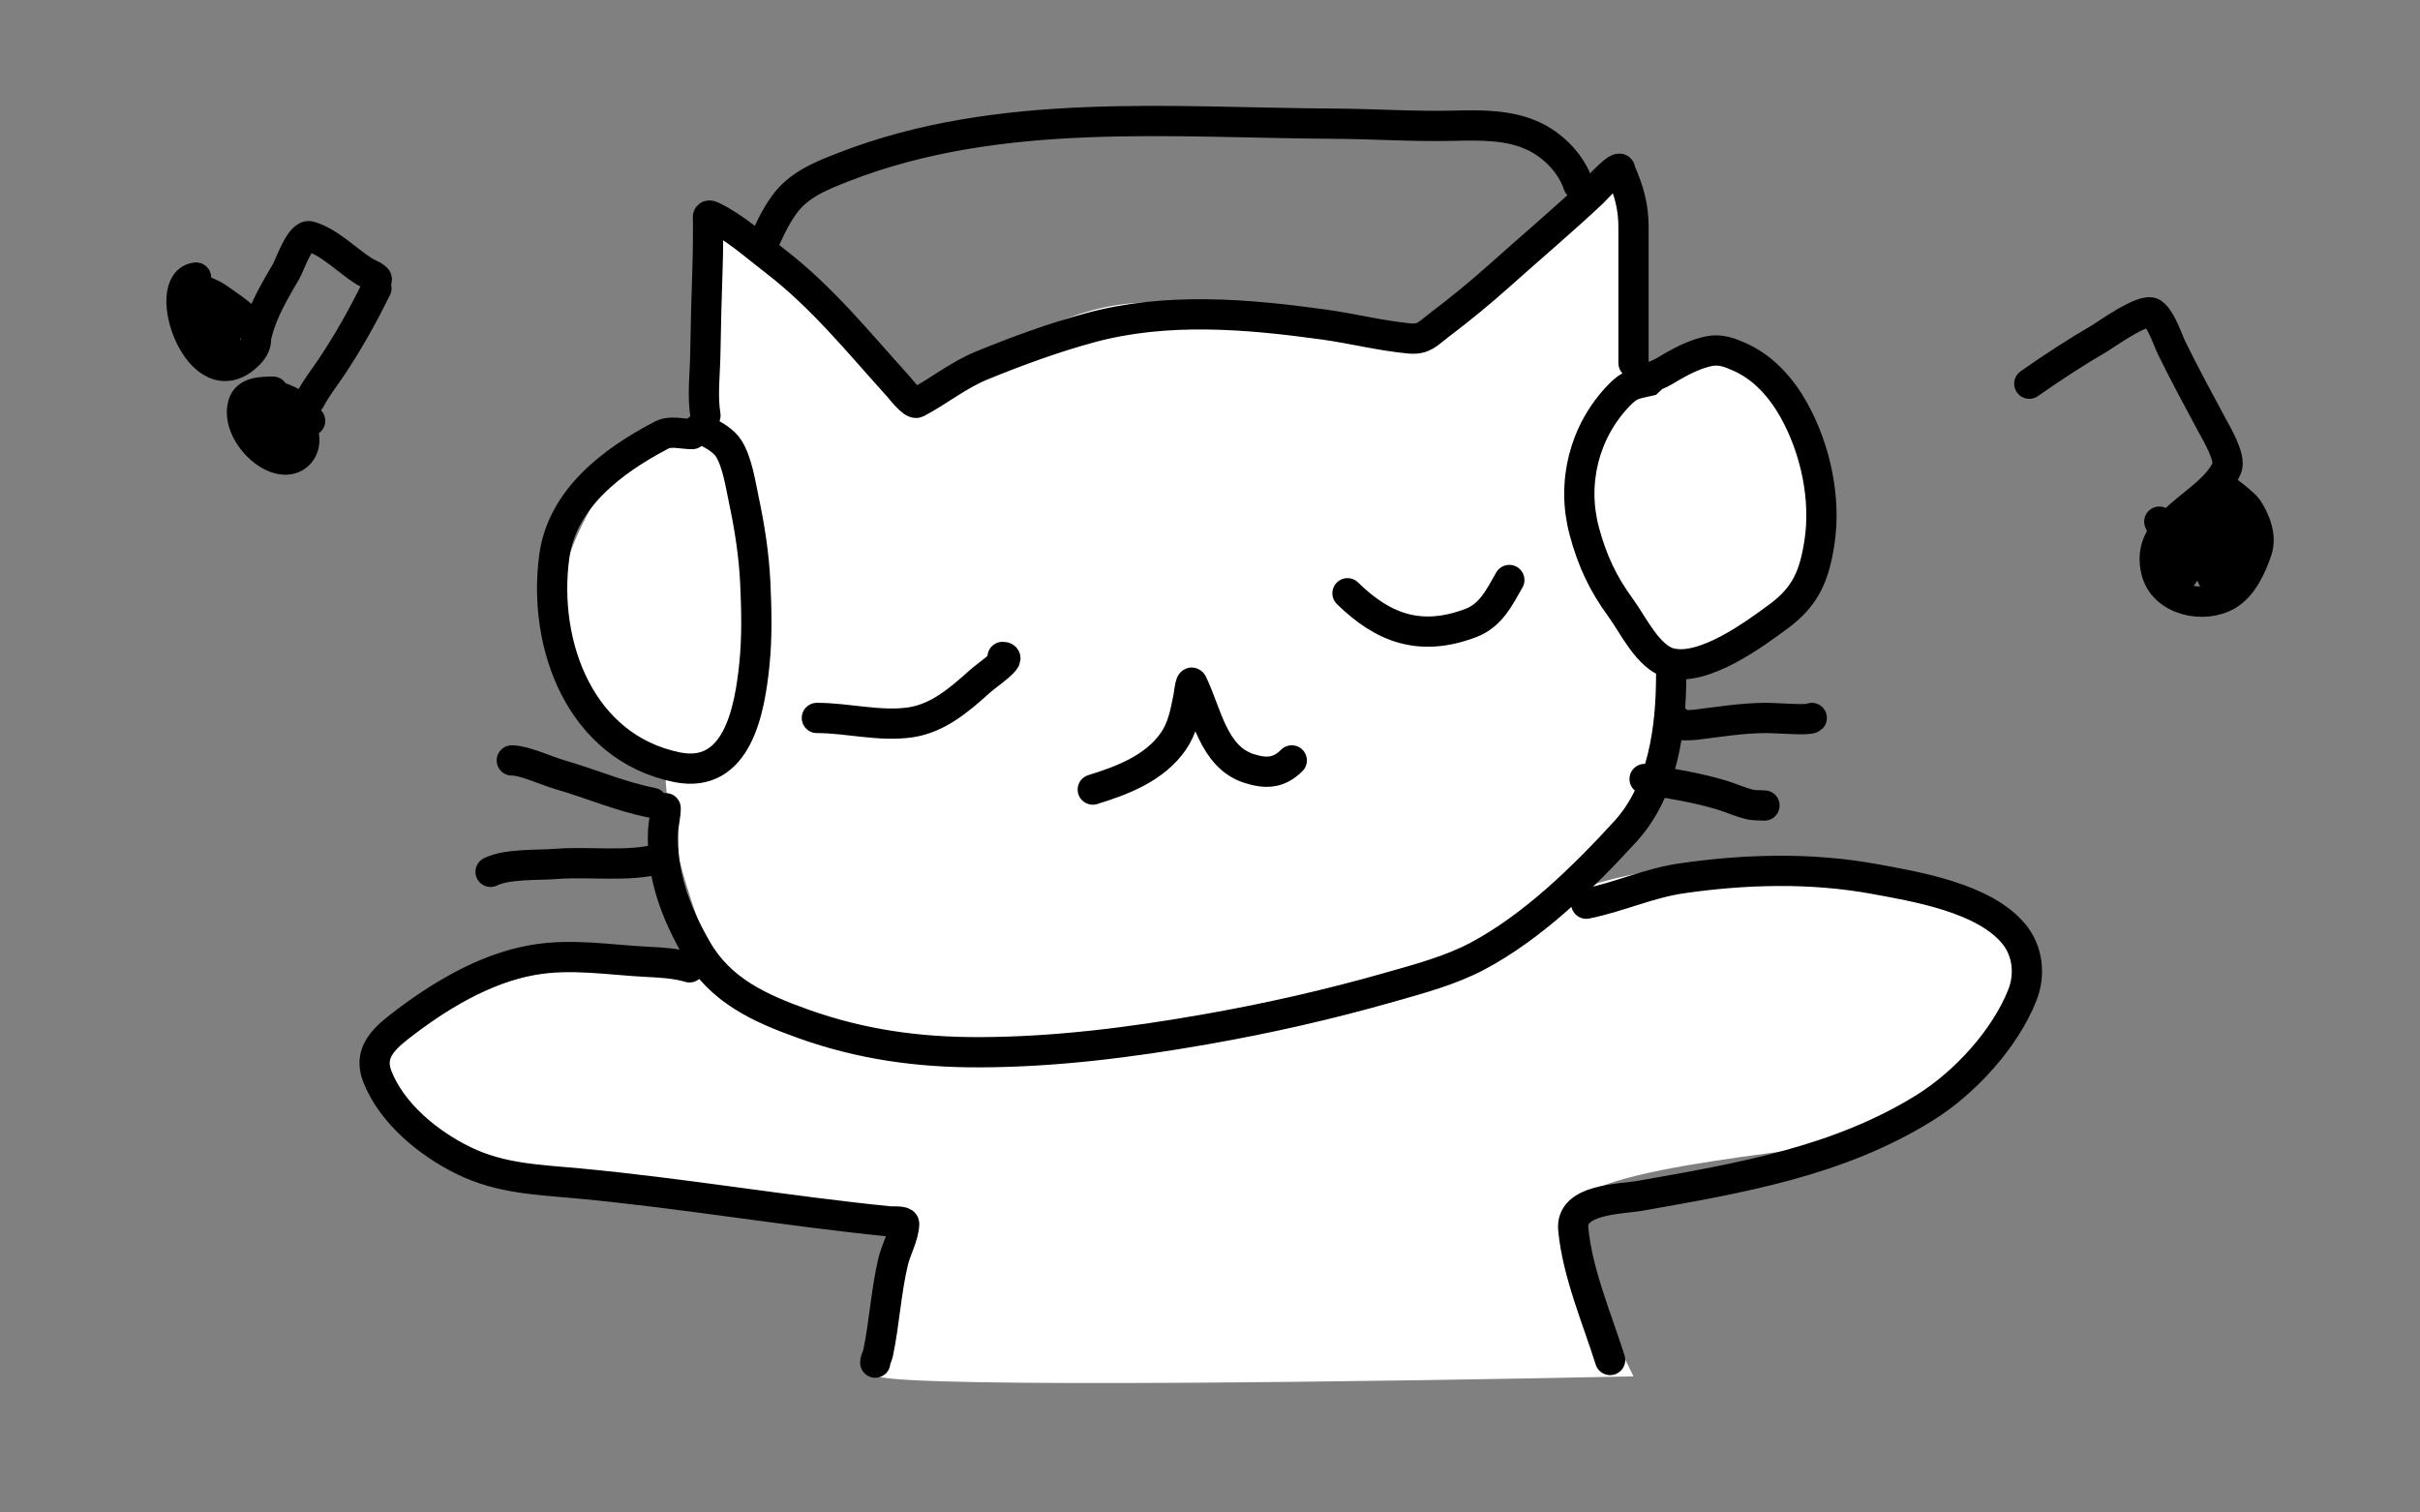 <svg width="80" height="50" viewBox="0 0 80 50" fill="none" xmlns="http://www.w3.org/2000/svg">
<rect x="0" y="0" width="80" height="50" fill="#808080" stroke="none"/>
<path d="M30 40.5C29.2 40.9 29 44 29 45.5C30.2 45.9 46.167 45.667 54 45.5C53.333 44.167 52 41.2 52 40C52 38.5 61 38 62.5 37.5C64 37 67.5 33.5 67 31.5C66.5 29.5 63 28.5 58.5 28.5C54.9 28.5 52.667 29.167 52 29.5C52.5 28.833 53.7 27.3 54.5 26.5C55.3 25.7 55.5 23.167 55.5 22C56.667 22.167 59.2 21.7 60 18.5C61 14.5 58.5 12.5 57 12C55.8 11.6 54.5 12.167 54 12.5C54.167 10.333 54.3 6 53.5 6C52.5 6 48 11 47 11C46 11 41 10 38 10C35 10 32.5 12 30 13.5C29.6 11.9 25.5 8.665 23.5 7.247C23.333 9.165 23 13.2 23 14C21 14 19 17 18.5 19.5C18 22 19.5 23 22 25.5C22 27.5 23 30.333 23.5 31.5H18C16 31.833 12.1 33 12.5 35C13 37.5 16 38.5 17 38.5C18 38.5 28 39.5 30 40.5Z" fill="white"/>
<path d="M23.321 13.736C23.215 13.074 23.304 12.391 23.316 11.724C23.332 10.766 23.355 9.812 23.389 8.854C23.407 8.338 23.408 7.822 23.408 7.305C23.408 7.188 23.357 7.063 23.555 7.159C24.286 7.512 24.972 8.131 25.611 8.62C27.182 9.825 28.383 11.325 29.703 12.781C29.769 12.853 30.173 13.386 30.312 13.312C31.051 12.922 31.665 12.405 32.461 12.08C33.618 11.606 34.84 11.159 36.047 10.832C38.569 10.15 41.221 10.376 43.775 10.73C44.715 10.861 45.641 11.099 46.586 11.188C47.072 11.234 47.21 11.023 47.566 10.754C48.266 10.226 48.933 9.678 49.588 9.093C50.614 8.175 51.67 7.285 52.672 6.34C52.695 6.319 53.597 5.328 53.559 5.634C53.872 6.34 54 6.88 54 7.5V12M22.005 26.717C22.005 26.969 21.934 27.202 21.922 27.452C21.853 28.901 22.323 30.147 23.038 31.389C23.817 32.743 25.112 33.331 26.551 33.845C28.475 34.532 30.368 34.792 32.393 34.785C34.89 34.777 37.356 34.464 39.809 34.035C41.891 33.671 43.899 33.216 45.933 32.637C46.905 32.36 47.944 32.085 48.842 31.608C50.67 30.639 52.356 28.993 53.739 27.477C54.971 26.126 55.245 24.095 55.245 22.331M44.545 19.612C45.731 20.773 46.957 21.223 48.618 20.597C49.285 20.345 49.565 19.751 49.895 19.174M27.004 23.734C28.026 23.734 29.072 24.026 30.088 23.881C30.997 23.751 31.71 23.139 32.369 22.546C32.65 22.293 33.521 21.717 33.143 21.717M36.125 26.102C37.114 25.798 38.17 25.393 38.786 24.509C39.088 24.075 39.181 23.58 39.282 23.072C39.3 22.984 39.354 22.461 39.414 22.585C39.888 23.559 40.108 25.022 41.28 25.401C41.844 25.583 42.27 25.57 42.703 25.138M22.794 31.979C22.351 31.847 21.885 31.821 21.425 31.798C20.133 31.735 18.89 31.508 17.591 31.74C15.989 32.026 14.461 32.959 13.196 33.947C12.617 34.399 12.187 34.856 12.475 35.589C12.958 36.82 14.184 37.811 15.335 38.371C16.558 38.966 17.785 38.998 19.111 39.121C22.557 39.441 25.977 40.034 29.421 40.379C29.468 40.383 29.889 40.357 29.889 40.452C29.889 40.823 29.612 41.342 29.528 41.694C29.288 42.701 29.238 43.731 29.026 44.739C29.005 44.84 28.934 44.944 28.934 45.046M52.438 29.874C53.513 29.659 54.498 29.195 55.595 29.036C57.688 28.733 59.866 28.675 61.949 29.055C63.363 29.313 65.58 29.682 66.568 30.868C67.038 31.432 67.122 32.22 66.855 32.895C66.284 34.342 64.958 35.786 63.645 36.608C60.781 38.398 57.501 38.95 54.246 39.526C53.544 39.65 51.913 39.627 52.009 40.637C52.148 42.091 52.789 43.571 53.227 44.959M22.882 14.35C22.545 14.35 22.173 14.226 21.869 14.384C20.226 15.243 18.579 16.491 18.322 18.404C17.929 21.329 19.185 24.707 22.375 25.362C24.397 25.776 24.789 23.421 24.938 21.966C25.03 21.076 25.01 20.153 24.968 19.262C24.923 18.334 24.781 17.426 24.588 16.518C24.479 16.009 24.379 15.295 24.091 14.828C23.944 14.589 23.593 14.369 23.34 14.262C23.202 14.204 22.92 14.175 23.233 14.175M25.163 8.211C25.38 7.72 25.605 7.206 25.923 6.769C26.407 6.103 27.133 5.817 27.876 5.526C33.033 3.513 38.698 4.06 44.126 4.089C45.416 4.096 46.705 4.186 47.994 4.157L48.042 4.156C48.953 4.136 49.925 4.114 50.762 4.532C51.394 4.848 51.952 5.438 52.175 6.106M55.42 23.822C55.086 24.037 55.994 23.966 56.053 23.959C56.833 23.863 57.573 23.739 58.363 23.734C58.754 23.732 59.8 23.827 59.893 23.734M54.367 25.752C55.217 25.899 56.073 26.031 56.901 26.278C57.242 26.38 57.573 26.542 57.924 26.61C57.988 26.622 58.418 26.629 58.314 26.629M21.83 28.383C20.78 28.672 19.498 28.474 18.404 28.558C17.762 28.608 16.759 28.55 16.217 28.821M21.567 26.541C20.51 26.334 19.566 25.916 18.541 25.62C18.059 25.481 17.338 25.138 16.919 25.138M67.084 12.684C67.844 12.151 68.61 11.649 69.413 11.183C69.573 11.091 70.871 10.156 71.157 10.35C71.442 10.543 71.66 11.239 71.791 11.505C72.216 12.368 72.67 13.211 73.126 14.058C73.265 14.317 73.762 15.141 73.613 15.476C73.066 16.707 70.855 17.24 71.284 18.892C71.534 19.853 72.849 20.136 73.633 19.676C74.135 19.382 74.425 18.741 74.607 18.209C74.769 17.737 74.559 17.212 74.3 16.811C74.202 16.659 73.462 16.08 73.662 16.28M71.382 17.245C71.65 17.827 71.911 18.413 72.171 18.999M72.346 17.069C72.58 17.824 72.87 18.555 73.224 19.262M73.136 16.631C73.361 17.251 73.535 18.346 74.013 18.823M73.662 16.718C73.867 17.146 73.991 17.509 74.1 17.946M6.482 9.176C5.242 9.309 6.601 13.334 8.221 11.714C8.981 10.955 7.768 10.259 7.271 9.897C7.078 9.756 6.419 9.367 6.355 9.785C6.282 10.26 6.486 10.903 6.652 11.344C6.666 11.379 6.885 11.794 6.906 11.5C6.922 11.27 6.656 10.339 7.027 10.754C7.119 10.857 7.518 11.122 7.446 11.193M8.499 11.018C8.679 10.283 9.087 9.611 9.464 8.962C9.583 8.755 9.931 7.721 10.243 7.812C10.899 8.002 11.483 8.623 12.056 8.981C12.155 9.043 12.529 9.181 12.446 9.264M12.445 9.527C11.984 10.466 11.5 11.33 10.916 12.197C10.696 12.522 10.425 12.867 10.253 13.21M9.025 12.947C8.67 12.955 8.149 12.94 8.031 13.376C7.86 14.012 8.39 14.748 8.918 15.042C10.021 15.658 10.548 14.24 9.473 13.703C9.345 13.638 9.208 13.591 9.07 13.547M9.07 13.547C8.935 13.504 8.798 13.464 8.665 13.415M9.07 13.547C9.244 13.857 9.337 14.211 8.924 14.002M9.07 13.547C8.99 13.403 8.893 13.27 8.82 13.206C8.686 13.086 8.535 13.008 8.616 13.269C8.631 13.318 8.648 13.367 8.665 13.415M8.665 13.415C8.644 13.407 8.622 13.399 8.601 13.391C8.079 13.182 8.698 13.873 8.85 13.961C8.876 13.976 8.901 13.99 8.924 14.002M8.665 13.415C8.738 13.616 8.828 13.81 8.924 14.002M8.924 14.002C9.043 14.236 9.171 14.467 9.288 14.701M8.938 13.035C9.584 13.219 9.895 13.375 10.253 13.912M54.5 12.597C54.036 12.703 53.88 12.697 53.525 13.064C52.362 14.265 51.949 15.964 52.37 17.547C52.627 18.516 52.986 19.289 53.578 20.095C53.975 20.636 54.489 21.744 55.215 21.922C56.331 22.196 57.98 20.979 58.794 20.378L58.801 20.373C59.712 19.701 59.981 18.997 60.146 17.937C60.372 16.482 60.015 14.834 59.298 13.552C58.887 12.816 58.296 12.154 57.525 11.807C57.183 11.653 56.867 11.529 56.482 11.612C56.064 11.703 55.7 11.881 55.327 12.09C54.5 12.597 54.855 12.259 54.5 12.597Z" stroke="black" stroke-linecap="round"/>
</svg>
